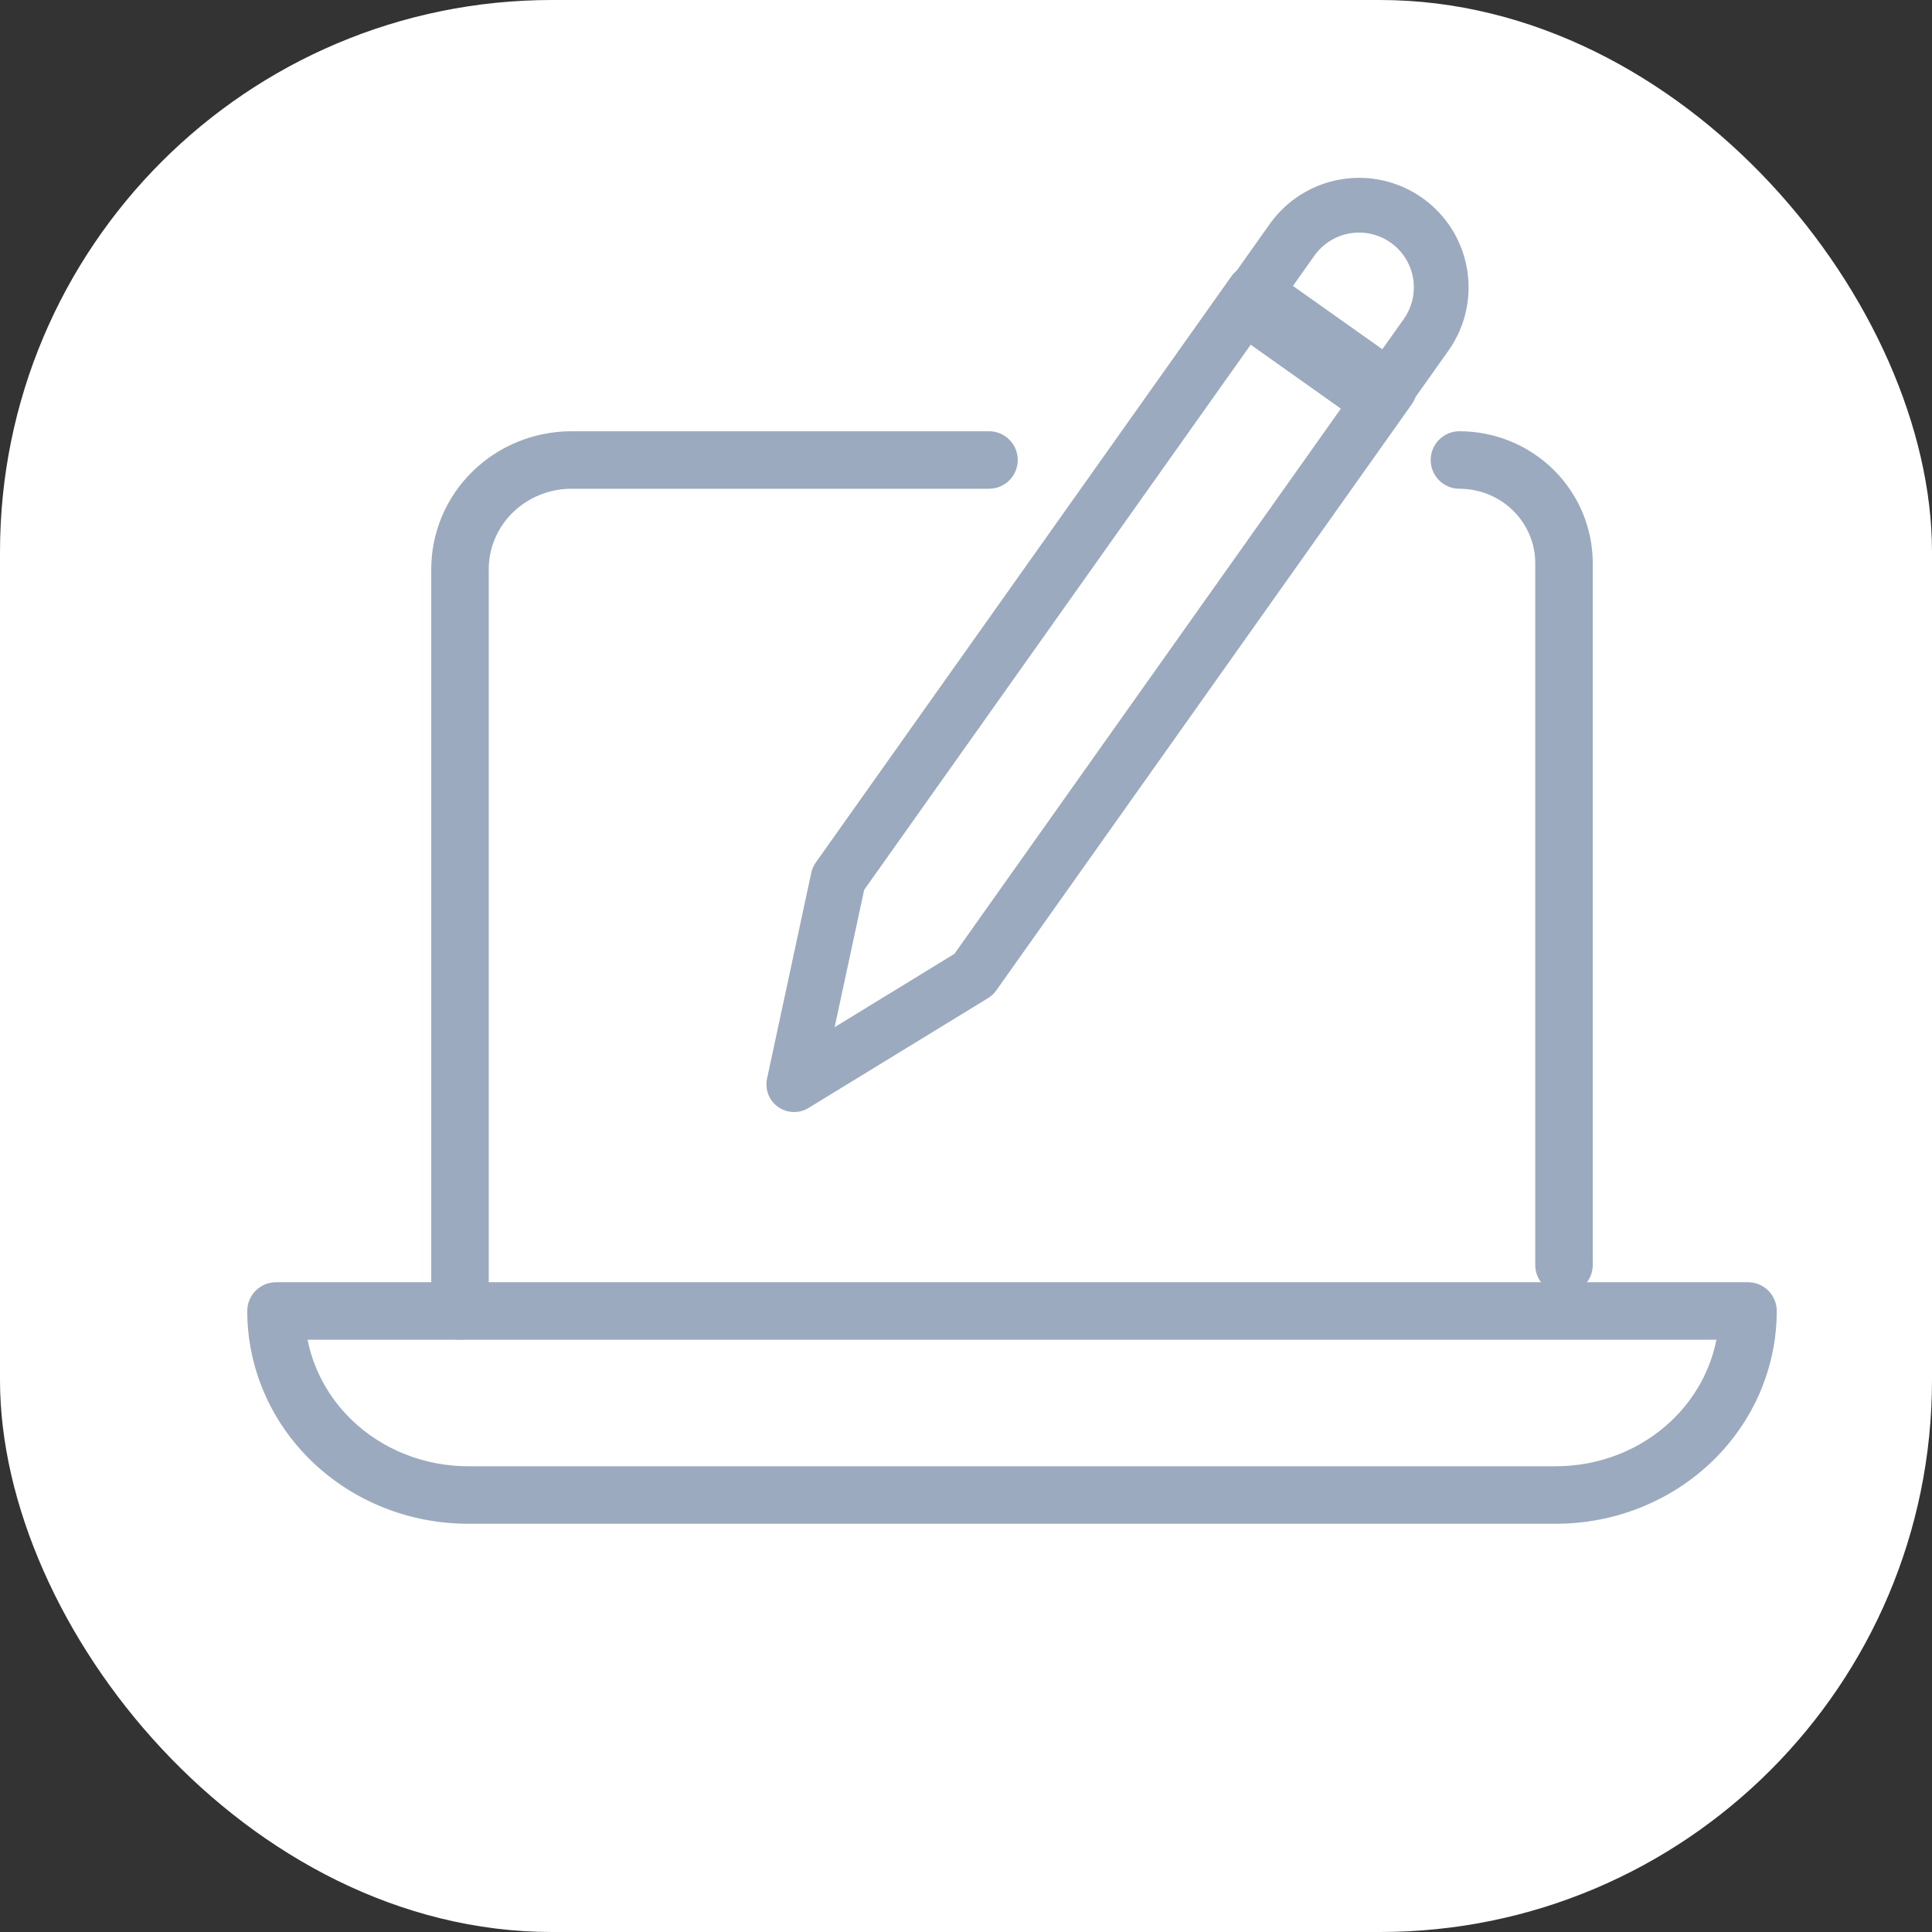 <svg width="84" height="84" viewBox="0 0 84 84" fill="none" xmlns="http://www.w3.org/2000/svg">
<rect x="0" y="0" width="84" height="84" fill="#333333" stroke="none"/>
<rect width="84" height="84" rx="24" fill="white"/>
<path fill-rule="evenodd" clip-rule="evenodd" d="M22.523 19.203C23.262 18.904 24.052 18.75 24.849 18.75H43C43.69 18.75 44.25 19.31 44.25 20C44.25 20.69 43.69 21.25 43 21.25H24.849C24.373 21.25 23.901 21.342 23.463 21.52C23.024 21.698 22.627 21.958 22.294 22.284C21.961 22.61 21.698 22.995 21.52 23.418C21.341 23.84 21.25 24.291 21.25 24.747L21.25 57C21.25 57.69 20.69 58.25 20 58.25C19.31 58.25 18.75 57.69 18.75 57V24.748C18.75 24.748 18.75 24.748 18.75 24.748C18.75 23.957 18.909 23.174 19.217 22.444C19.526 21.714 19.977 21.053 20.545 20.497C21.113 19.942 21.785 19.502 22.523 19.203Z" fill="#9BAABE"/>
<path fill-rule="evenodd" clip-rule="evenodd" d="M65.667 19.185C64.965 18.898 64.213 18.75 63.454 18.75C62.763 18.75 62.204 19.31 62.204 20C62.204 20.69 62.763 21.25 63.454 21.25C63.889 21.25 64.32 21.335 64.721 21.499C65.122 21.663 65.486 21.903 65.791 22.205C66.096 22.506 66.338 22.864 66.502 23.256C66.666 23.647 66.75 24.067 66.75 24.49L66.75 55C66.75 55.69 67.31 56.25 68 56.25C68.69 56.25 69.25 55.69 69.25 55V24.491C69.25 24.491 69.25 24.491 69.25 24.491C69.25 23.735 69.1 22.987 68.808 22.289C68.515 21.592 68.087 20.959 67.548 20.426C67.009 19.894 66.37 19.472 65.667 19.185Z" fill="#9BAABE"/>
<path fill-rule="evenodd" clip-rule="evenodd" d="M11.116 56.116C11.351 55.882 11.668 55.75 12 55.75H76C76.332 55.75 76.65 55.882 76.884 56.116C77.118 56.35 77.25 56.669 77.25 57C77.25 59.471 76.225 61.829 74.42 63.559C72.616 65.288 70.181 66.25 67.652 66.25H20.348C17.819 66.25 15.384 65.288 13.58 63.559C11.775 61.829 10.75 59.471 10.75 57C10.75 56.669 10.882 56.35 11.116 56.116ZM13.373 58.25C13.633 59.562 14.3 60.786 15.31 61.754C16.637 63.026 18.449 63.75 20.348 63.75H67.652C69.551 63.75 71.363 63.026 72.69 61.754C73.7 60.786 74.367 59.562 74.627 58.25H13.373Z" fill="#9BAABE"/>
<path fill-rule="evenodd" clip-rule="evenodd" d="M53.542 12.009C53.926 11.467 54.676 11.34 55.217 11.724L61.1 15.893C61.641 16.277 61.769 17.027 61.385 17.569L43.314 43.065C43.22 43.197 43.1 43.31 42.961 43.395L35.152 48.173C34.742 48.424 34.222 48.406 33.83 48.128C33.438 47.85 33.249 47.365 33.35 46.895L35.273 37.945C35.307 37.786 35.373 37.635 35.468 37.502L53.542 12.009ZM37.572 38.691L36.289 44.659L41.495 41.473L58.729 17.16L54.808 14.38L37.572 38.691Z" fill="#9BAABE"/>
<path fill-rule="evenodd" clip-rule="evenodd" d="M57.147 11.116C57.147 11.116 57.148 11.116 57.147 11.116L55.772 13.058L59.656 15.811L61.033 13.871C61.214 13.616 61.343 13.327 61.412 13.022C61.481 12.717 61.49 12.402 61.438 12.094C61.385 11.785 61.272 11.49 61.106 11.226C60.939 10.961 60.722 10.732 60.467 10.551C60.212 10.37 59.924 10.241 59.619 10.172C59.314 10.102 58.998 10.094 58.69 10.146C58.068 10.252 57.513 10.601 57.148 11.116C57.148 11.116 57.148 11.116 57.147 11.116ZM55.206 9.74C55.936 8.71 57.046 8.012 58.291 7.8C58.907 7.695 59.538 7.712 60.148 7.851C60.757 7.99 61.334 8.247 61.844 8.609C62.354 8.971 62.788 9.429 63.121 9.958C63.454 10.488 63.679 11.078 63.784 11.694C63.889 12.31 63.872 12.941 63.733 13.551C63.594 14.161 63.336 14.737 62.975 15.247L60.908 18.159C60.528 18.695 59.786 18.821 59.25 18.441L53.425 14.312C52.889 13.932 52.763 13.19 53.142 12.653L55.206 9.74Z" fill="#9BAABE"/>
</svg>
